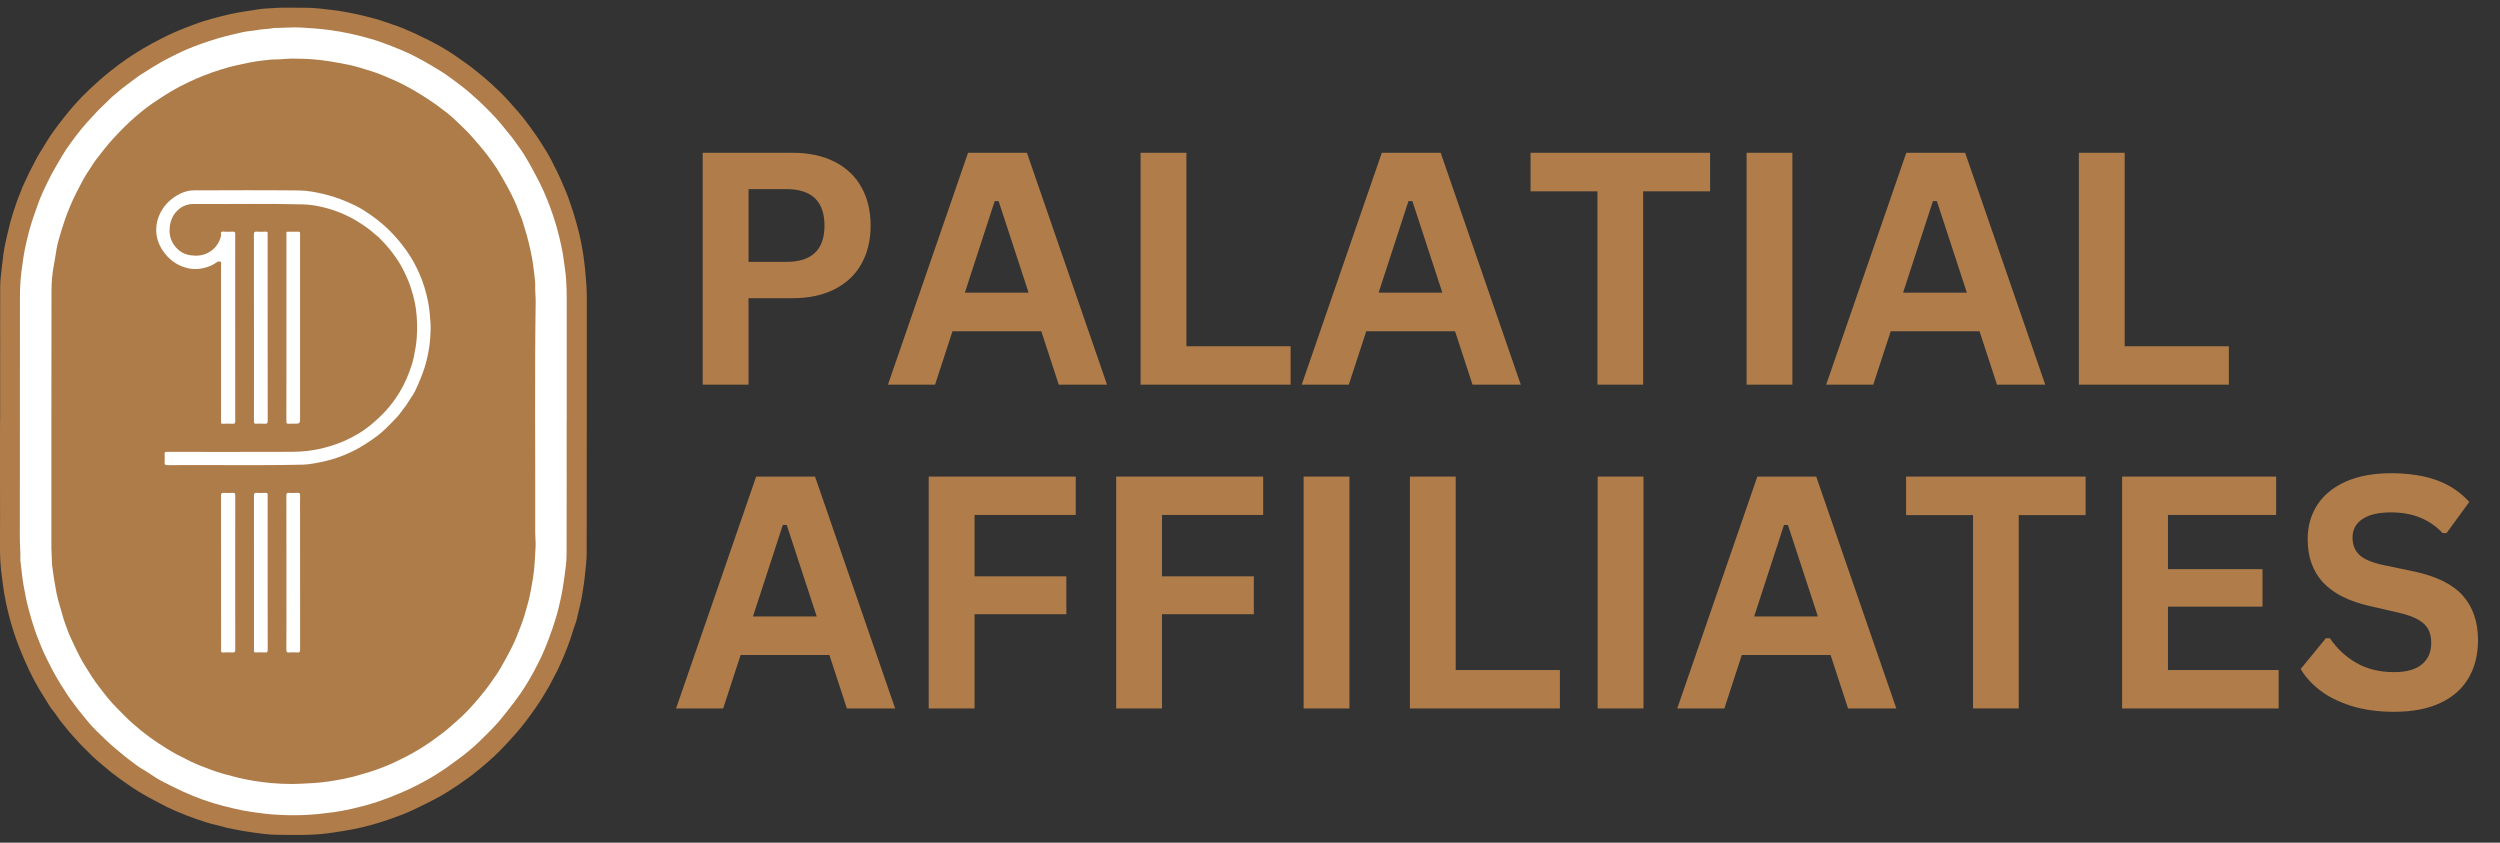 <svg width="89" height="30" viewBox="0 0 89 30" fill="none" xmlns="http://www.w3.org/2000/svg">
<rect x="0" y="0" width="89" height="30" fill="#333333" stroke="none"/>
<g clip-path="url(#clip0_5006_11994)">
<path d="M28.206 5.439C28.797 5.439 29.302 5.547 29.722 5.764C30.142 5.981 30.458 6.284 30.672 6.673C30.887 7.062 30.994 7.515 30.994 8.031C30.994 8.546 30.887 8.997 30.672 9.385C30.458 9.773 30.142 10.075 29.722 10.291C29.303 10.508 28.797 10.616 28.206 10.616H26.647V13.694H25.016V5.439H28.206ZM27.992 9.323C28.899 9.323 29.352 8.892 29.352 8.031C29.352 7.169 28.898 6.732 27.992 6.732H26.648V9.323H27.992Z" fill="#B07D4A"/>
<path d="M39.409 13.694H37.692L37.07 11.792H33.909L33.288 13.694H31.611L34.463 5.439H36.558L39.41 13.694H39.409ZM35.411 7.16L34.349 10.418H36.618L35.551 7.16H35.411Z" fill="#B07D4A"/>
<path d="M42.236 5.439V12.327H45.946V13.694H40.605V5.439H42.236Z" fill="#B07D4A"/>
<path d="M54.139 13.694H52.422L51.8 11.792H48.639L48.017 13.694H46.341L49.193 5.439H51.288L54.14 13.694H54.139ZM50.141 7.16L49.079 10.418H51.348L50.281 7.16H50.141Z" fill="#B07D4A"/>
<path d="M60.879 5.439V6.811H58.496V13.693H56.87V6.811H54.488V5.439H60.879H60.879Z" fill="#B07D4A"/>
<path d="M63.809 13.694H62.178V5.439H63.809V13.694Z" fill="#B07D4A"/>
<path d="M72.809 13.694H71.093L70.471 11.792H67.31L66.688 13.694H65.012L67.864 5.439H69.959L72.811 13.694H72.809ZM68.812 7.16L67.75 10.418H70.02L68.953 7.16H68.812Z" fill="#B07D4A"/>
<path d="M75.638 5.439V12.327H79.347V13.694H74.007V5.439H75.638Z" fill="#B07D4A"/>
<path d="M31.866 25.221H30.149L29.527 23.319H26.366L25.745 25.221H24.068L26.92 16.966H29.015L31.867 25.221H31.866ZM27.868 18.688L26.806 21.946H29.075L28.008 18.688H27.868Z" fill="#B07D4A"/>
<path d="M38.296 16.966V18.332H34.694V20.517H37.962V21.866H34.694V25.221H33.062V16.966H38.296H38.296Z" fill="#B07D4A"/>
<path d="M44.969 16.966V18.332H41.367V20.517H44.636V21.866H41.367V25.221H39.736V16.966H44.97H44.969Z" fill="#B07D4A"/>
<path d="M48.04 25.221H46.409V16.966H48.04V25.221Z" fill="#B07D4A"/>
<path d="M51.823 16.966V23.854H55.532V25.221H50.192V16.966H51.823Z" fill="#B07D4A"/>
<path d="M58.508 25.221H56.877V16.966H58.508V25.221Z" fill="#B07D4A"/>
<path d="M67.508 25.221H65.791L65.169 23.319H62.008L61.387 25.221H59.71L62.562 16.966H64.657L67.509 25.221H67.508ZM63.51 18.688L62.448 21.946H64.717L63.65 18.688H63.51Z" fill="#B07D4A"/>
<path d="M74.248 16.966V18.338H71.866V25.22H70.24V18.338H67.857V16.966H74.249H74.248Z" fill="#B07D4A"/>
<path d="M77.179 21.596V23.854H81.12V25.221H75.548V16.966H81.03V18.332H77.179V20.262H80.545V21.596H77.179Z" fill="#B07D4A"/>
<path d="M85.23 25.34C84.657 25.34 84.148 25.269 83.701 25.128C83.255 24.987 82.884 24.801 82.587 24.571C82.29 24.341 82.062 24.089 81.905 23.815L82.803 22.719H82.943C83.192 23.088 83.506 23.382 83.889 23.601C84.271 23.82 84.719 23.928 85.23 23.928C85.666 23.928 85.996 23.836 86.218 23.653C86.441 23.468 86.552 23.213 86.552 22.889C86.552 22.693 86.516 22.53 86.444 22.398C86.372 22.267 86.253 22.154 86.088 22.06C85.922 21.965 85.698 21.884 85.415 21.817L84.354 21.573C83.613 21.404 83.06 21.123 82.697 20.73C82.334 20.336 82.153 19.825 82.153 19.196C82.153 18.73 82.269 18.32 82.502 17.966C82.736 17.611 83.075 17.336 83.521 17.14C83.967 16.945 84.501 16.847 85.122 16.847C85.743 16.847 86.303 16.931 86.757 17.099C87.211 17.266 87.594 17.523 87.906 17.869L87.098 18.976H86.957C86.724 18.731 86.457 18.548 86.155 18.425C85.854 18.303 85.51 18.241 85.122 18.241C84.673 18.241 84.333 18.321 84.1 18.48C83.866 18.638 83.75 18.856 83.75 19.135C83.75 19.395 83.832 19.602 83.996 19.756C84.159 19.91 84.443 20.03 84.846 20.116L85.93 20.342C86.731 20.512 87.313 20.799 87.674 21.203C88.035 21.608 88.217 22.136 88.217 22.787C88.217 23.302 88.105 23.752 87.883 24.134C87.662 24.516 87.327 24.813 86.879 25.024C86.43 25.235 85.881 25.34 85.23 25.34H85.23Z" fill="#B07D4A"/>
<path d="M0.004 15C0.004 13.408 0.003 11.817 0.006 10.226C0.006 9.983 0.042 9.742 0.067 9.501C0.084 9.345 0.101 9.189 0.123 9.034C0.153 8.831 0.195 8.629 0.241 8.429C0.313 8.115 0.391 7.802 0.492 7.496C0.561 7.29 0.628 7.081 0.715 6.88C0.761 6.774 0.794 6.658 0.847 6.557C0.92 6.418 0.975 6.271 1.046 6.132C1.138 5.949 1.233 5.769 1.328 5.588C1.378 5.491 1.445 5.4 1.499 5.307C1.622 5.099 1.748 4.894 1.888 4.698C2.017 4.516 2.151 4.339 2.291 4.165C2.403 4.027 2.514 3.889 2.63 3.756C2.812 3.55 3.004 3.352 3.204 3.164C3.445 2.937 3.693 2.718 3.954 2.513C4.149 2.36 4.346 2.21 4.549 2.072C4.736 1.944 4.931 1.826 5.125 1.71C5.324 1.591 5.53 1.485 5.735 1.378C6.015 1.232 6.303 1.104 6.598 0.99C6.815 0.907 7.031 0.821 7.252 0.753C7.612 0.643 7.976 0.547 8.345 0.472C8.638 0.413 8.934 0.375 9.229 0.328C9.365 0.306 9.503 0.303 9.64 0.292C10.066 0.257 10.492 0.277 10.918 0.277C11.218 0.277 11.516 0.32 11.814 0.354C12.216 0.4 12.609 0.482 13 0.576C13.251 0.637 13.501 0.704 13.745 0.792C14 0.885 14.264 0.959 14.509 1.078C14.64 1.142 14.777 1.189 14.906 1.258C14.984 1.3 15.069 1.338 15.152 1.375C15.26 1.423 15.362 1.484 15.468 1.539C15.732 1.676 15.986 1.831 16.232 2C16.479 2.171 16.726 2.344 16.96 2.534C17.146 2.684 17.332 2.835 17.507 2.997C17.711 3.186 17.913 3.378 18.099 3.587C18.261 3.769 18.425 3.949 18.581 4.136C18.701 4.28 18.806 4.435 18.918 4.584C19.055 4.766 19.181 4.957 19.302 5.149C19.412 5.323 19.523 5.498 19.617 5.682C19.689 5.824 19.762 5.964 19.831 6.108C19.923 6.298 20.011 6.491 20.091 6.687C20.135 6.798 20.188 6.906 20.226 7.019C20.304 7.256 20.394 7.49 20.46 7.732C20.504 7.89 20.553 8.048 20.593 8.208C20.669 8.513 20.729 8.821 20.774 9.133C20.811 9.395 20.839 9.657 20.859 9.921C20.874 10.117 20.89 10.313 20.89 10.51C20.89 13.57 20.891 16.63 20.886 19.689C20.886 19.942 20.851 20.195 20.827 20.447C20.802 20.705 20.759 20.959 20.719 21.214C20.685 21.43 20.626 21.641 20.576 21.854C20.549 21.971 20.528 22.091 20.485 22.202C20.401 22.419 20.347 22.645 20.265 22.863C20.195 23.048 20.127 23.235 20.048 23.415C19.953 23.63 19.861 23.848 19.744 24.055C19.674 24.179 19.618 24.314 19.545 24.437C19.397 24.688 19.249 24.939 19.082 25.177C18.853 25.506 18.618 25.83 18.349 26.13C18.171 26.328 17.995 26.526 17.808 26.715C17.658 26.867 17.5 27.014 17.337 27.153C17.127 27.333 16.914 27.511 16.691 27.676C16.459 27.848 16.218 28.009 15.974 28.165C15.74 28.313 15.495 28.446 15.247 28.571C15.056 28.668 14.862 28.759 14.667 28.851C14.408 28.973 14.139 29.069 13.87 29.164C13.451 29.312 13.024 29.43 12.589 29.518C12.334 29.569 12.075 29.604 11.819 29.645C11.147 29.749 10.473 29.726 9.8 29.717C9.557 29.714 9.313 29.677 9.07 29.645C8.739 29.601 8.41 29.542 8.083 29.471C7.964 29.445 7.847 29.401 7.728 29.377C7.569 29.345 7.415 29.299 7.262 29.249C6.816 29.105 6.378 28.937 5.954 28.734C5.801 28.66 5.654 28.574 5.503 28.497C5.362 28.426 5.223 28.349 5.086 28.27C4.948 28.191 4.814 28.104 4.682 28.016C4.551 27.929 4.423 27.837 4.294 27.746C4.079 27.593 3.872 27.43 3.673 27.257C3.504 27.11 3.328 26.97 3.174 26.807C3.042 26.667 2.897 26.541 2.771 26.395C2.636 26.239 2.488 26.094 2.364 25.929C2.253 25.78 2.123 25.647 2.025 25.487C1.966 25.391 1.884 25.309 1.819 25.215C1.756 25.126 1.702 25.03 1.644 24.937C1.568 24.816 1.49 24.694 1.416 24.57C1.284 24.349 1.162 24.122 1.051 23.891C0.929 23.637 0.818 23.378 0.713 23.116C0.582 22.791 0.471 22.459 0.376 22.124C0.284 21.798 0.21 21.467 0.151 21.132C0.116 20.929 0.095 20.724 0.066 20.521C-0.032 19.845 0.005 19.166 0.002 18.489C-0.003 17.325 0.001 16.161 0.001 14.997L0.004 15Z" fill="#AF7C4A"/>
<path d="M20.173 14.997C20.173 16.58 20.176 18.163 20.17 19.746C20.169 20.007 20.132 20.267 20.095 20.527C20.067 20.72 20.041 20.913 20.005 21.104C19.973 21.271 19.935 21.436 19.896 21.601C19.77 22.129 19.584 22.637 19.379 23.138C19.306 23.315 19.223 23.488 19.134 23.658C19.045 23.829 18.957 24.002 18.858 24.168C18.758 24.337 18.656 24.507 18.544 24.669C18.394 24.887 18.232 25.097 18.067 25.305C17.908 25.504 17.751 25.706 17.574 25.888C17.439 26.027 17.303 26.166 17.163 26.301C17.072 26.39 16.981 26.483 16.886 26.564C16.721 26.703 16.56 26.848 16.384 26.974C16.216 27.094 16.052 27.221 15.883 27.339C15.771 27.418 15.652 27.489 15.537 27.564C15.316 27.709 15.082 27.832 14.848 27.954C14.648 28.059 14.442 28.151 14.234 28.239C13.973 28.351 13.708 28.454 13.439 28.544C13.146 28.641 12.847 28.719 12.546 28.789C12.325 28.84 12.101 28.883 11.877 28.914C11.706 28.938 11.533 28.958 11.36 28.976C10.984 29.014 10.608 29.03 10.231 29.02C9.898 29.011 9.565 28.99 9.234 28.943C9.033 28.914 8.831 28.889 8.633 28.85C8.408 28.805 8.185 28.751 7.963 28.694C7.719 28.632 7.478 28.56 7.243 28.476C6.996 28.388 6.751 28.29 6.512 28.179C6.279 28.072 6.052 27.955 5.823 27.842C5.71 27.786 5.599 27.719 5.492 27.649C5.336 27.546 5.179 27.443 5.018 27.348C4.891 27.274 4.781 27.179 4.664 27.094C4.478 26.959 4.305 26.809 4.128 26.663C3.895 26.471 3.681 26.261 3.467 26.051C3.346 25.932 3.224 25.808 3.119 25.674C3.014 25.541 2.901 25.415 2.798 25.28C2.698 25.149 2.601 25.015 2.501 24.884C2.428 24.789 2.371 24.681 2.303 24.583C2.211 24.451 2.133 24.312 2.049 24.176C1.894 23.923 1.767 23.657 1.634 23.392C1.516 23.156 1.421 22.912 1.327 22.667C1.204 22.35 1.11 22.025 1.022 21.698C0.947 21.418 0.89 21.134 0.84 20.849C0.786 20.551 0.767 20.249 0.725 19.95C0.724 19.941 0.724 19.933 0.725 19.924C0.734 19.674 0.706 19.424 0.706 19.174C0.708 16.304 0.706 13.434 0.71 10.564C0.71 10.268 0.726 9.971 0.762 9.677C0.804 9.338 0.853 8.998 0.929 8.664C1.006 8.324 1.097 7.987 1.213 7.658C1.308 7.388 1.399 7.116 1.517 6.856C1.616 6.638 1.72 6.421 1.832 6.209C1.948 5.988 2.08 5.777 2.204 5.562C2.296 5.402 2.402 5.249 2.51 5.099C2.641 4.917 2.776 4.739 2.919 4.566C3.038 4.419 3.169 4.282 3.297 4.142C3.448 3.976 3.602 3.814 3.768 3.663C3.865 3.574 3.953 3.473 4.054 3.393C4.192 3.283 4.32 3.163 4.463 3.06C4.63 2.938 4.791 2.808 4.96 2.689C5.062 2.617 5.176 2.562 5.279 2.49C5.402 2.404 5.536 2.337 5.662 2.257C5.813 2.161 5.974 2.086 6.131 2.005C6.382 1.874 6.641 1.756 6.905 1.655C7.266 1.518 7.631 1.396 8.004 1.296C8.205 1.242 8.408 1.202 8.609 1.152C8.805 1.104 9.011 1.099 9.211 1.061C9.384 1.028 9.562 1.039 9.734 0.998C9.742 0.996 9.751 0.996 9.759 0.996C10.082 0.996 10.405 0.962 10.727 0.981C11.079 1.002 11.43 1.026 11.78 1.075C12.264 1.143 12.738 1.249 13.206 1.385C13.483 1.465 13.754 1.565 14.023 1.674C14.207 1.749 14.393 1.824 14.573 1.908C14.776 2.003 14.973 2.114 15.17 2.223C15.33 2.312 15.483 2.412 15.642 2.504C15.833 2.614 16.006 2.749 16.183 2.877C16.402 3.037 16.616 3.204 16.818 3.387C16.924 3.482 17.031 3.575 17.134 3.674C17.376 3.907 17.611 4.145 17.828 4.402C17.948 4.544 18.062 4.691 18.18 4.834C18.311 4.993 18.423 5.167 18.544 5.332C18.645 5.471 18.73 5.625 18.819 5.774C18.912 5.929 18.991 6.091 19.078 6.249C19.267 6.593 19.424 6.95 19.563 7.315C19.754 7.813 19.896 8.327 20.003 8.85C20.051 9.086 20.076 9.327 20.112 9.566C20.186 10.066 20.175 10.568 20.175 11.07C20.175 12.379 20.175 13.689 20.175 14.998L20.173 14.997Z" fill="white"/>
<path d="M19.053 10.155C19.047 10.38 19.072 10.559 19.07 10.74C19.03 13.487 19.062 16.233 19.054 18.979C19.054 19.142 19.077 19.306 19.067 19.47C19.046 19.841 19.034 20.213 18.974 20.583C18.925 20.878 18.875 21.172 18.799 21.46C18.718 21.76 18.634 22.06 18.516 22.349C18.429 22.564 18.352 22.783 18.247 22.99C18.154 23.174 18.063 23.358 17.959 23.537C17.871 23.688 17.791 23.845 17.692 23.988C17.551 24.188 17.417 24.392 17.264 24.585C17.145 24.736 17.022 24.884 16.895 25.029C16.698 25.253 16.493 25.469 16.265 25.665C16.145 25.768 16.025 25.875 15.905 25.98C15.808 26.063 15.701 26.134 15.601 26.212C15.429 26.346 15.251 26.468 15.068 26.584C14.801 26.753 14.526 26.907 14.241 27.043C14.069 27.126 13.898 27.212 13.72 27.279C13.532 27.349 13.347 27.427 13.153 27.483C12.96 27.538 12.768 27.599 12.573 27.651C12.366 27.705 12.157 27.744 11.947 27.78C11.637 27.835 11.327 27.872 11.012 27.885C10.81 27.894 10.608 27.91 10.407 27.91C10.156 27.91 9.902 27.9 9.652 27.877C9.238 27.838 8.826 27.774 8.421 27.672C8.106 27.593 7.791 27.511 7.487 27.395C7.242 27.303 6.997 27.211 6.761 27.095C6.606 27.018 6.451 26.941 6.299 26.86C6.062 26.733 5.837 26.59 5.612 26.442C5.415 26.312 5.225 26.172 5.041 26.024C4.829 25.853 4.624 25.674 4.432 25.479C4.238 25.283 4.04 25.09 3.863 24.88C3.735 24.728 3.62 24.566 3.497 24.411C3.334 24.204 3.201 23.979 3.061 23.759C2.896 23.502 2.762 23.229 2.632 22.952C2.555 22.787 2.474 22.624 2.412 22.453C2.346 22.275 2.276 22.097 2.228 21.911C2.183 21.737 2.125 21.566 2.078 21.392C2.029 21.209 1.992 21.024 1.962 20.838C1.939 20.695 1.911 20.552 1.895 20.407C1.881 20.281 1.85 20.157 1.85 20.031C1.849 19.856 1.829 19.682 1.829 19.506C1.83 16.454 1.827 13.403 1.833 10.351C1.834 10.036 1.862 9.719 1.923 9.406C1.959 9.224 1.984 9.039 2.015 8.855C2.036 8.732 2.068 8.609 2.104 8.489C2.173 8.251 2.241 8.013 2.325 7.781C2.437 7.47 2.563 7.166 2.714 6.87C2.795 6.711 2.876 6.551 2.962 6.393C3.022 6.283 3.093 6.174 3.163 6.068C3.253 5.932 3.336 5.792 3.435 5.663C3.624 5.417 3.814 5.172 4.024 4.942C4.284 4.656 4.557 4.384 4.848 4.132C5.084 3.928 5.332 3.739 5.595 3.568C5.747 3.469 5.899 3.368 6.055 3.275C6.276 3.142 6.506 3.024 6.74 2.913C6.91 2.833 7.081 2.757 7.256 2.689C7.648 2.537 8.046 2.407 8.458 2.316C8.749 2.252 9.041 2.189 9.338 2.156C9.498 2.138 9.66 2.113 9.825 2.115C10.02 2.117 10.216 2.085 10.413 2.086C10.689 2.088 10.967 2.094 11.243 2.121C11.532 2.148 11.819 2.193 12.106 2.246C12.343 2.289 12.579 2.339 12.808 2.408C13.078 2.49 13.35 2.567 13.611 2.676C13.877 2.787 14.142 2.898 14.397 3.031C14.603 3.139 14.805 3.255 15.002 3.378C15.189 3.495 15.373 3.615 15.55 3.743C15.777 3.908 16 4.077 16.203 4.269C16.416 4.472 16.631 4.671 16.826 4.895C17.015 5.111 17.202 5.328 17.375 5.557C17.488 5.708 17.6 5.86 17.7 6.019C17.772 6.133 17.839 6.252 17.906 6.37C17.992 6.521 18.081 6.671 18.159 6.827C18.266 7.042 18.375 7.256 18.452 7.485C18.495 7.611 18.558 7.73 18.598 7.857C18.653 8.032 18.706 8.207 18.756 8.383C18.808 8.562 18.847 8.743 18.888 8.924C18.939 9.151 18.978 9.381 19.003 9.613C19.024 9.807 19.055 10.002 19.055 10.155L19.053 10.155Z" fill="#AE7C49"/>
<path d="M8.373 11.667C8.373 12.775 8.372 13.884 8.374 14.992C8.374 15.062 8.362 15.091 8.284 15.086C8.167 15.078 8.05 15.082 7.933 15.085C7.887 15.086 7.863 15.075 7.87 15.025C7.873 15.003 7.87 14.98 7.87 14.958C7.87 13.116 7.87 11.273 7.869 9.431C7.869 9.393 7.893 9.346 7.845 9.318C7.789 9.286 7.744 9.317 7.701 9.347C7.605 9.416 7.499 9.465 7.388 9.503C7.103 9.601 6.815 9.604 6.531 9.503C6.219 9.393 5.978 9.193 5.792 8.917C5.629 8.675 5.55 8.411 5.563 8.124C5.575 7.87 5.659 7.636 5.801 7.421C5.961 7.181 6.179 7.011 6.431 6.888C6.573 6.82 6.732 6.777 6.891 6.777C8.14 6.773 9.39 6.767 10.64 6.78C10.95 6.783 11.259 6.843 11.565 6.918C11.939 7.009 12.294 7.147 12.638 7.313C12.828 7.405 13.006 7.518 13.18 7.639C13.425 7.81 13.655 7.997 13.868 8.208C14.093 8.431 14.294 8.673 14.476 8.93C14.646 9.17 14.789 9.429 14.91 9.697C15.068 10.044 15.177 10.409 15.247 10.782C15.291 11.014 15.309 11.252 15.325 11.489C15.338 11.676 15.325 11.861 15.314 12.044C15.298 12.311 15.248 12.577 15.185 12.838C15.114 13.136 14.998 13.418 14.879 13.698C14.821 13.835 14.758 13.971 14.677 14.094C14.622 14.176 14.563 14.259 14.514 14.344C14.444 14.465 14.347 14.565 14.27 14.679C14.204 14.778 14.117 14.866 14.033 14.953C13.839 15.155 13.644 15.358 13.42 15.526C13.289 15.625 13.15 15.715 13.012 15.806C12.867 15.902 12.714 15.988 12.56 16.063C12.352 16.163 12.137 16.253 11.915 16.323C11.667 16.402 11.413 16.458 11.157 16.5C11.041 16.519 10.924 16.538 10.805 16.541C9.19 16.578 7.576 16.545 5.963 16.559C5.875 16.56 5.854 16.535 5.86 16.453C5.867 16.356 5.866 16.257 5.86 16.16C5.857 16.099 5.88 16.079 5.936 16.087C5.958 16.09 5.981 16.087 6.003 16.087C7.473 16.087 8.943 16.091 10.413 16.085C10.773 16.083 11.132 16.043 11.484 15.957C11.847 15.867 12.197 15.744 12.527 15.567C12.695 15.478 12.861 15.383 13.014 15.27C13.241 15.102 13.452 14.917 13.649 14.714C13.815 14.543 13.962 14.36 14.095 14.166C14.287 13.886 14.442 13.583 14.563 13.263C14.633 13.079 14.695 12.893 14.734 12.699C14.78 12.472 14.823 12.244 14.837 12.011C14.848 11.841 14.854 11.672 14.848 11.503C14.837 11.173 14.799 10.846 14.71 10.526C14.662 10.355 14.611 10.184 14.545 10.02C14.46 9.81 14.361 9.606 14.248 9.408C14.181 9.29 14.101 9.181 14.024 9.073C13.939 8.956 13.851 8.838 13.75 8.73C13.665 8.641 13.585 8.544 13.495 8.462C13.329 8.312 13.159 8.17 12.974 8.043C12.857 7.963 12.739 7.886 12.616 7.816C12.253 7.612 11.867 7.461 11.461 7.368C11.242 7.318 11.02 7.282 10.793 7.276C9.488 7.241 8.184 7.27 6.879 7.262C6.703 7.261 6.537 7.317 6.398 7.424C6.185 7.587 6.075 7.809 6.043 8.078C6.02 8.276 6.048 8.465 6.142 8.634C6.282 8.884 6.493 9.047 6.79 9.089C7.007 9.12 7.214 9.099 7.406 8.999C7.648 8.872 7.801 8.666 7.869 8.399C7.87 8.397 7.869 8.394 7.869 8.391C7.874 8.347 7.85 8.288 7.88 8.262C7.919 8.228 7.981 8.251 8.034 8.25C8.117 8.247 8.202 8.253 8.285 8.248C8.353 8.243 8.374 8.262 8.374 8.334C8.37 8.761 8.372 9.188 8.372 9.615C8.372 10.299 8.372 10.983 8.372 11.667H8.373Z" fill="white"/>
<path d="M9.041 11.657C9.041 10.555 9.043 9.452 9.039 8.35C9.039 8.262 9.064 8.242 9.146 8.247C9.251 8.254 9.357 8.252 9.463 8.247C9.517 8.245 9.534 8.265 9.527 8.315C9.525 8.328 9.527 8.342 9.527 8.356C9.527 10.563 9.527 12.77 9.53 14.978C9.53 15.068 9.504 15.091 9.419 15.085C9.32 15.078 9.218 15.079 9.119 15.085C9.054 15.089 9.041 15.066 9.041 15.005C9.043 14.271 9.042 13.537 9.042 12.803C9.042 12.421 9.042 12.039 9.042 11.657H9.041Z" fill="white"/>
<path d="M10.197 11.657C10.197 10.557 10.197 9.458 10.197 8.359C10.197 8.233 10.179 8.251 10.309 8.25C10.409 8.248 10.509 8.253 10.609 8.248C10.67 8.245 10.69 8.267 10.682 8.324C10.68 8.338 10.682 8.351 10.682 8.365C10.682 10.567 10.682 12.768 10.682 14.97C10.682 15.046 10.643 15.083 10.565 15.083C10.467 15.083 10.369 15.079 10.272 15.085C10.207 15.089 10.195 15.065 10.195 15.005C10.197 14.215 10.197 13.425 10.197 12.636C10.197 12.309 10.197 11.982 10.197 11.656V11.657Z" fill="white"/>
<path d="M8.373 20.395C8.373 21.308 8.372 22.22 8.375 23.133C8.375 23.211 8.353 23.232 8.278 23.228C8.164 23.222 8.049 23.224 7.935 23.228C7.883 23.23 7.864 23.212 7.871 23.162C7.873 23.151 7.871 23.14 7.871 23.128C7.871 21.301 7.872 19.473 7.869 17.645C7.869 17.563 7.891 17.541 7.97 17.546C8.076 17.553 8.182 17.553 8.288 17.546C8.358 17.542 8.375 17.565 8.375 17.634C8.372 18.471 8.373 19.308 8.373 20.145C8.373 20.229 8.373 20.312 8.373 20.396V20.395Z" fill="white"/>
<path d="M9.528 20.39C9.528 21.306 9.527 22.22 9.53 23.136C9.53 23.21 9.512 23.232 9.438 23.227C9.327 23.221 9.216 23.224 9.104 23.227C9.057 23.228 9.036 23.213 9.042 23.165C9.044 23.151 9.042 23.138 9.042 23.124C9.042 21.299 9.043 19.475 9.041 17.65C9.041 17.566 9.06 17.538 9.145 17.546C9.248 17.553 9.352 17.551 9.455 17.546C9.513 17.544 9.53 17.561 9.529 17.62C9.527 17.989 9.528 18.357 9.528 18.725C9.528 19.281 9.528 19.836 9.528 20.391V20.39Z" fill="white"/>
<path d="M10.197 20.388C10.197 19.47 10.197 18.552 10.195 17.634C10.195 17.567 10.209 17.541 10.281 17.546C10.384 17.552 10.488 17.552 10.59 17.546C10.661 17.541 10.686 17.558 10.684 17.635C10.678 17.856 10.682 18.076 10.682 18.297C10.682 19.907 10.682 21.517 10.684 23.126C10.684 23.204 10.669 23.235 10.585 23.228C10.491 23.22 10.395 23.221 10.301 23.228C10.22 23.234 10.194 23.214 10.194 23.126C10.199 22.548 10.197 21.971 10.197 21.393C10.197 21.058 10.197 20.723 10.197 20.388V20.388Z" fill="white"/>
</g>
<defs>
<clipPath id="clip0_5006_11994">
<rect width="88.216" height="29.456" fill="white" transform="translate(0 0.272)"/>
</clipPath>
</defs>
</svg>
